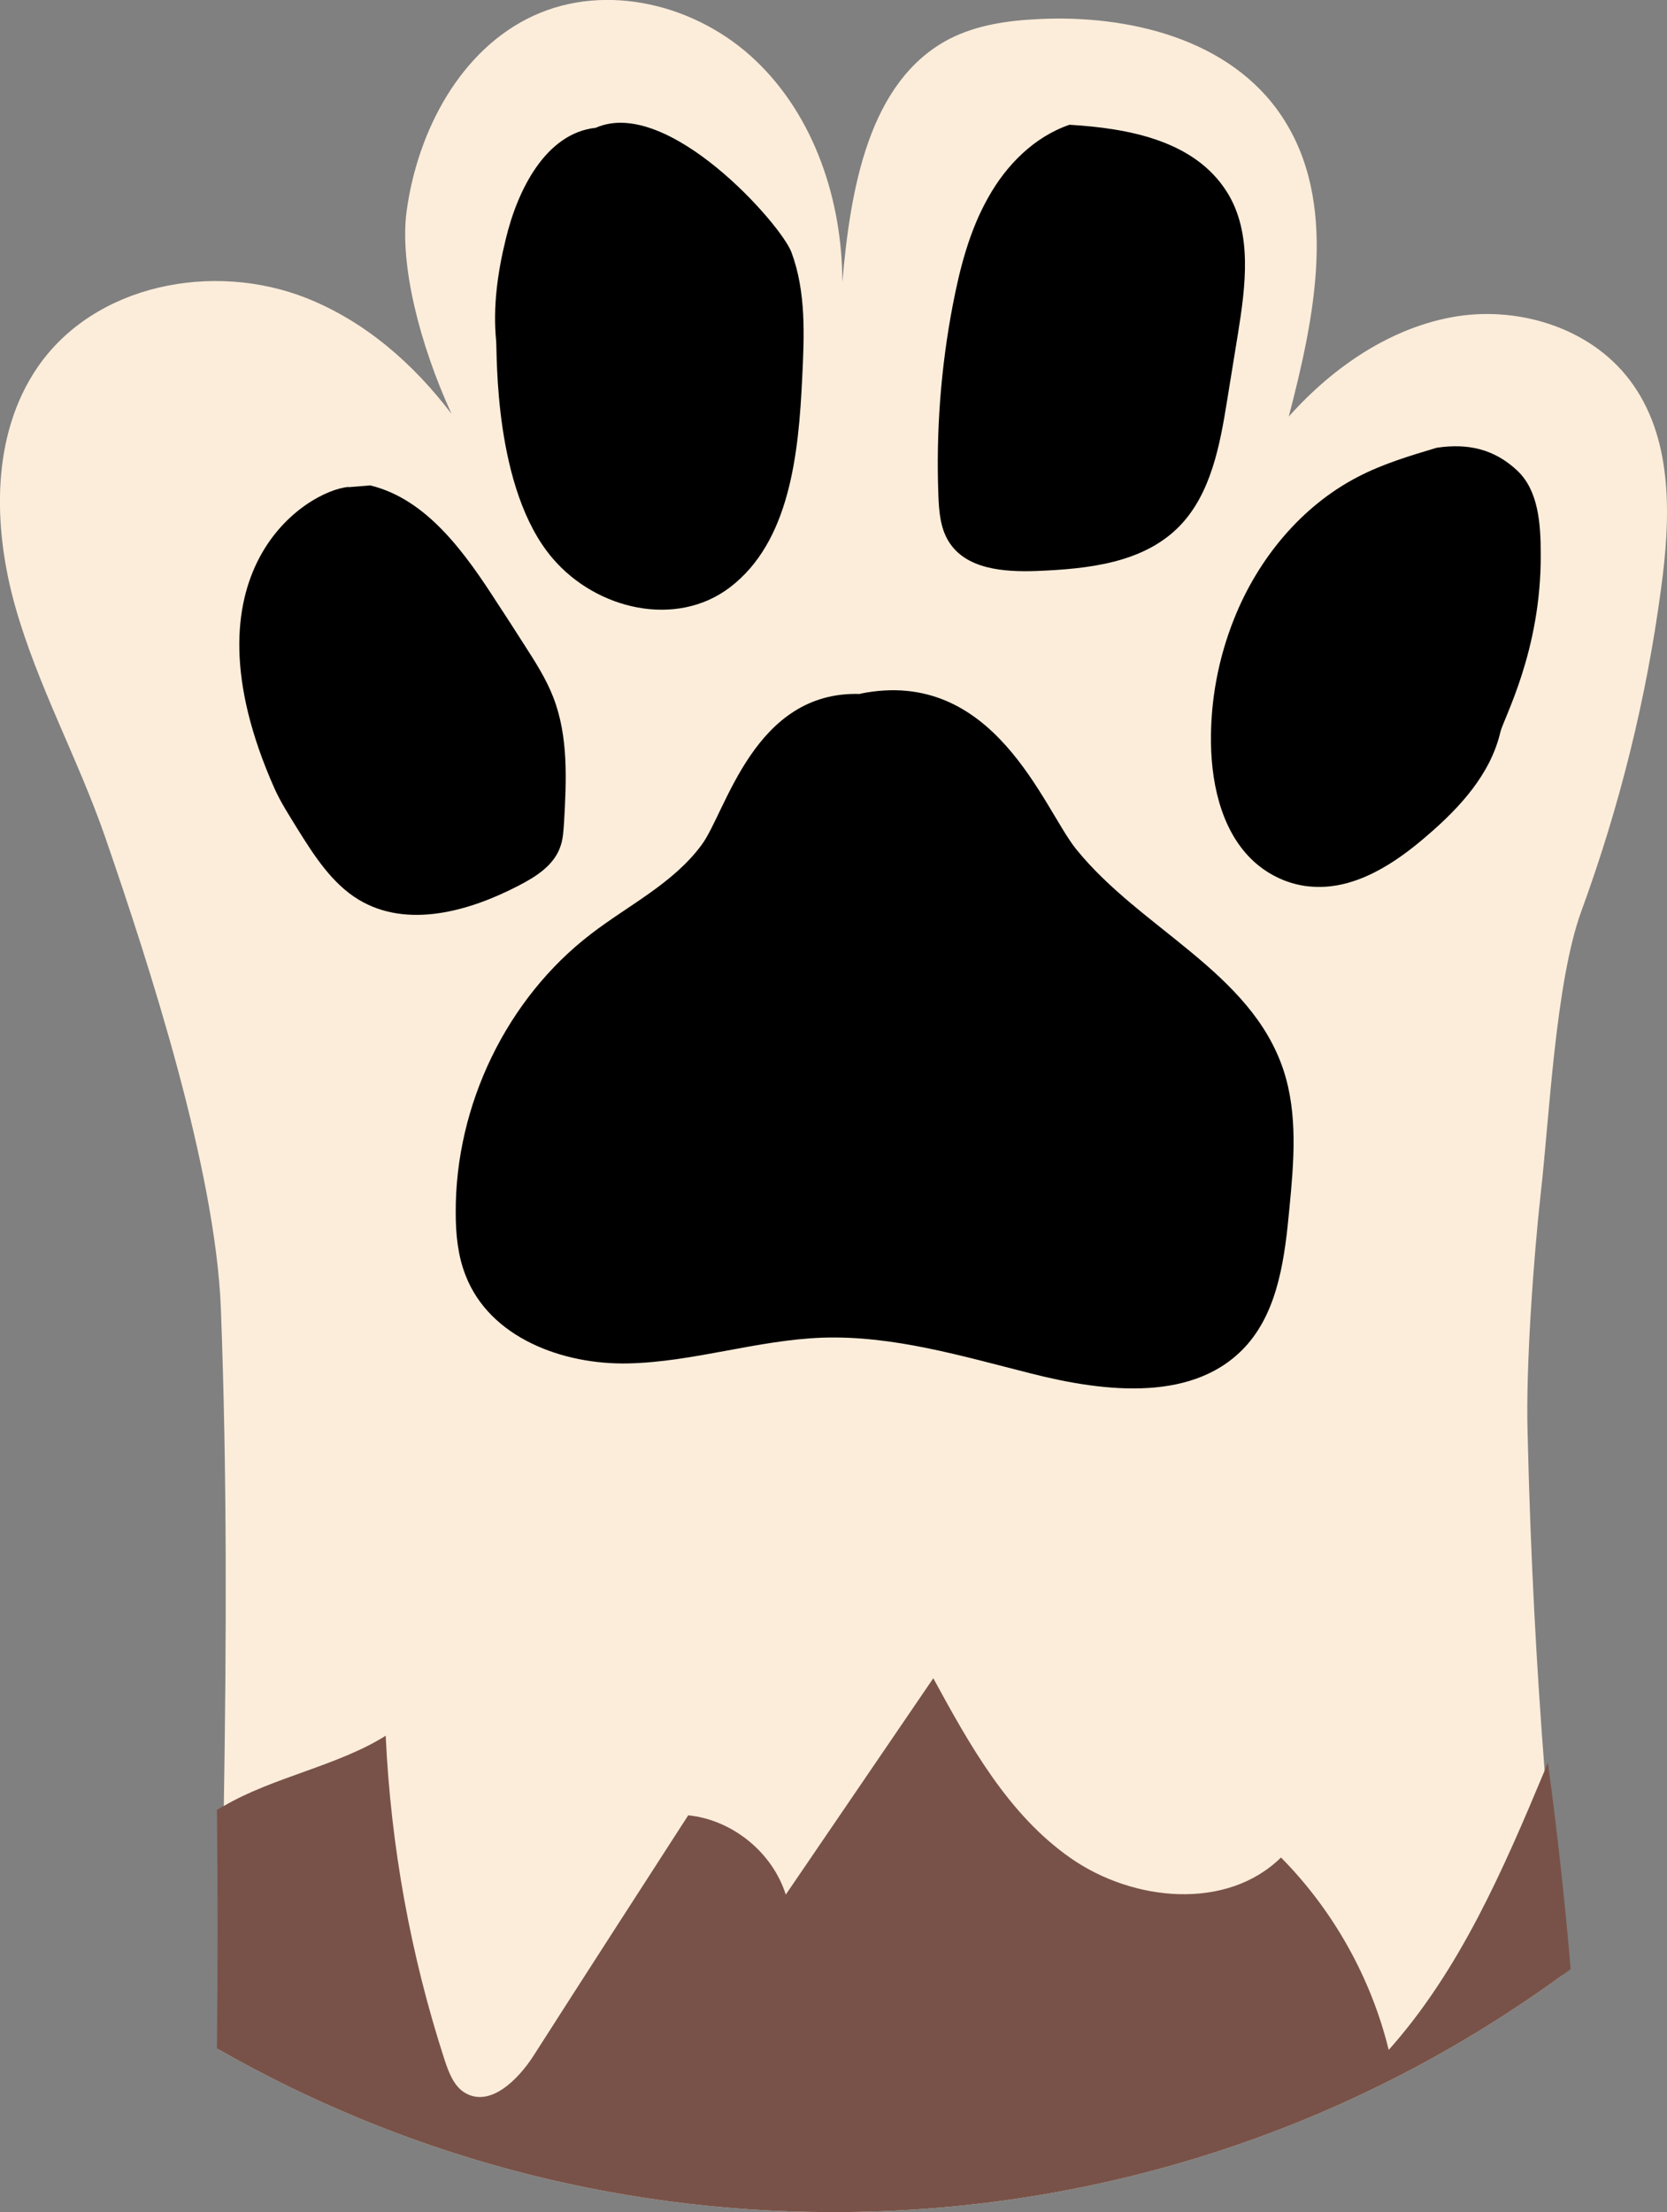 <svg xmlns="http://www.w3.org/2000/svg" id="Layer_2" data-name="Layer 2" viewBox="0 0 55.71 73.92"><rect x="0" y="0" width="55.71" height="73.92" fill="#808080" stroke="none"/><defs><style>      .cls-1 {        fill: #fcedda;      }      .cls-2 {        fill: #785248;      }    </style></defs><g id="_&#xCE;&#xD3;&#xC8;_1" data-name="&#x2014;&#xCE;&#xD3;&#xC8;_1"><g><path class="cls-1" d="m55.51,19.68c-.49,3.68-1.39,7.29-2.66,10.76-.87,2.38-1.07,6.91-1.36,9.44-.24,2.17-.5,5.77-.44,7.96.1,4.29.31,7.98.57,11.33.19,2.43.4,4.67.61,6.82-6.84,4.99-15.26,7.93-24.38,7.93-7.48,0-14.49-1.98-20.55-5.44.07-2.71.13-5.43.18-8.13.09-5.59.11-11.15-.1-16.66-.19-4.63-2.36-11.36-3.87-15.73-.9-2.6-2.25-5.04-3-7.69-.75-2.66-.81-5.72.74-7.99,1.91-2.79,5.88-3.55,8.99-2.32,1.94.77,3.56,2.17,4.85,3.87-1.08-2.36-1.74-5.01-1.5-6.78.37-2.7,1.81-5.4,4.23-6.52,2.44-1.13,5.47-.38,7.43,1.49,1.96,1.86,2.9,4.67,2.9,7.41.27-3.1.87-6.72,3.58-8.13.9-.46,1.92-.61,2.93-.66,3.06-.16,6.46.66,8.18,3.25,1.9,2.86,1.1,6.69.23,10.03,1.49-1.67,3.44-3,5.62-3.35,2.19-.34,4.61.45,5.89,2.29,1.34,1.91,1.25,4.49.93,6.82Z"></path><path d="m11.65,16.27c-1.42.13-5.7,2.82-2.48,10.07.21.47.49.9.76,1.34.56.9,1.16,1.84,2.05,2.38,1.62.98,3.69.4,5.36-.47.58-.3,1.18-.68,1.39-1.31.09-.25.1-.53.12-.79.08-1.41.15-2.88-.36-4.19-.24-.62-.6-1.18-.96-1.74-.29-.45-.58-.91-.88-1.36-1.09-1.7-2.37-3.52-4.28-3.98l-.73.06Z"></path><path d="m19.91,4.27c-1.66.18-2.61,2.05-3.01,3.73-.27,1.1-.43,2.25-.32,3.38.04.43-.09,4.97,1.89,7.28,1.47,1.72,4.13,2.33,5.92.97,2-1.52,2.3-4.45,2.42-7.02.07-1.41.13-2.86-.36-4.18-.35-.94-4.14-5.22-6.54-4.16h0Z"></path><path d="m35.74,4.17c-1.17.4-2.11,1.34-2.72,2.44-.62,1.1-.94,2.34-1.18,3.59-.4,2.09-.56,4.23-.48,6.35.02.52.06,1.07.33,1.52.57.96,1.87,1.05,2.96,1.01,1.71-.07,3.57-.26,4.78-1.51,1.04-1.08,1.34-2.69,1.58-4.19.12-.74.24-1.48.36-2.22.26-1.61.49-3.39-.37-4.75-1.08-1.71-3.27-2.12-5.24-2.24h0Z"></path><path d="m48.02,14.96c-.9.27-1.81.54-2.65.98-1.87.97-3.32,2.72-4.12,4.72-.53,1.32-.8,2.74-.78,4.17.02,1.51.42,3.12,1.55,4.06.52.43,1.17.7,1.84.74,1.43.1,2.76-.77,3.86-1.73,1.07-.92,2.09-2.03,2.42-3.43.1-.45,1.37-2.71,1.35-5.95,0-1-.07-2.13-.79-2.8-.77-.72-1.65-.91-2.67-.76h0Z"></path><path d="m28.75,23.19c-3.55-.12-4.48,3.93-5.3,5.04-.95,1.29-2.44,2.01-3.7,2.98-2.81,2.15-4.54,5.72-4.52,9.32,0,.71.07,1.43.33,2.09.81,2.09,3.26,2.99,5.44,2.94,2.18-.05,4.3-.78,6.48-.86,2.37-.08,4.69.62,6.99,1.2,2.48.63,5.51.98,7.22-.98,1.04-1.2,1.25-2.93,1.4-4.53.15-1.55.29-3.16-.2-4.64-1.09-3.28-4.78-4.71-6.93-7.38-1.09-1.35-2.73-6.1-7.21-5.19h0Z"></path><path class="cls-2" d="m52.49,65.8c-.08.06-.17.13-.26.19-6.84,4.99-15.26,7.93-24.38,7.93-7.48,0-14.49-1.98-20.55-5.44-.02-.02-.04-.03-.05-.03.03-2.7.03-5.36,0-7.97.08-.05.15-.09.23-.13,1.63-.96,3.83-1.35,5.41-2.35.17,3.68.83,7.33,1.97,10.84.14.42.31.88.69,1.1.83.48,1.75-.43,2.27-1.23,1.72-2.69,3.45-5.37,5.18-8.05,1.47.15,2.81,1.23,3.26,2.65,1.64-2.41,3.29-4.82,4.93-7.23,1.22,2.24,2.51,4.56,4.59,6.01,2.09,1.46,5.22,1.76,7.03-.02,1.75,1.77,3.01,4.02,3.6,6.43,2.38-2.67,3.83-6.03,5.21-9.33.03-.09.07-.18.11-.27.32,2.36.57,4.65.76,6.9Z"></path></g></g></svg>